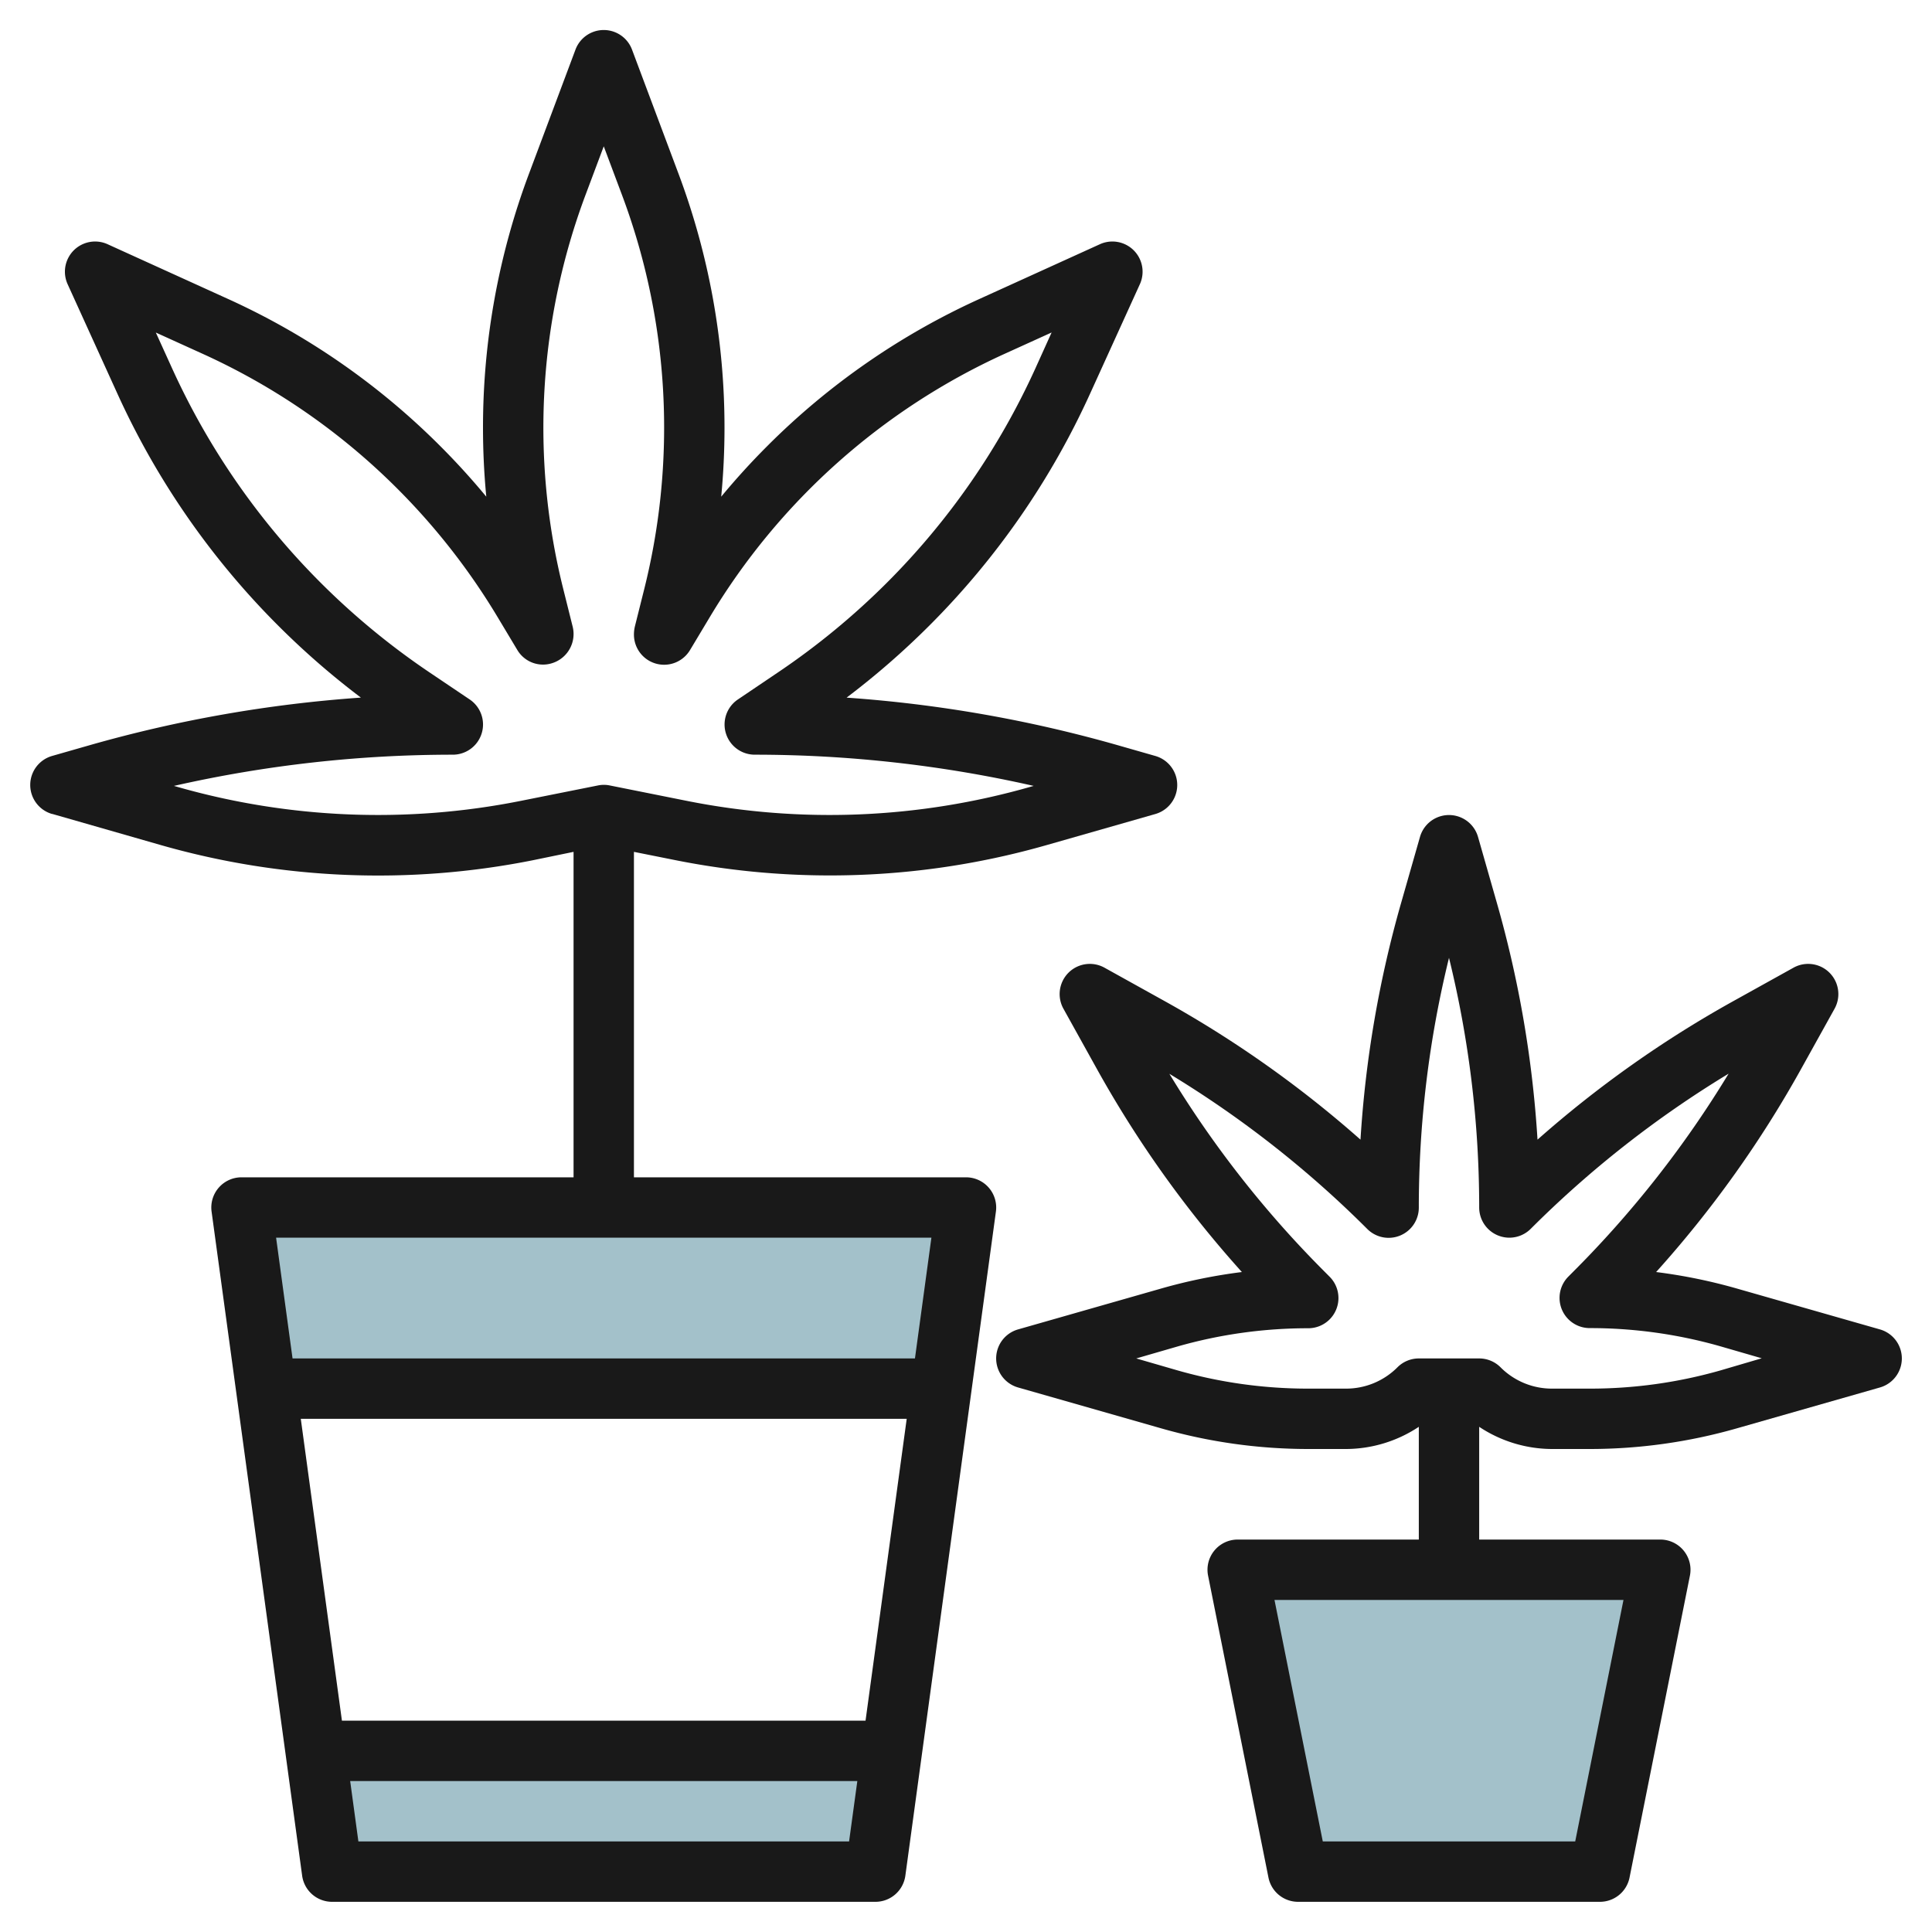 <svg id="Layer_3" height="512" viewBox="0 0 64 64" width="512" xmlns="http://www.w3.org/2000/svg" data-name="Layer 3"><g fill="#a3c1ca"><path d="m8.818 46-.818-6h24l-.818 6z"/><path d="m29.545 58-.546 4h-18l-.545-4z"/><path d="m53 62 2-10h-14.002l2.002 10z"/></g><path d="m1.726 26.961 3.622 1.039a26.178 26.178 0 0 0 12.287.5l1.365-.281v10.781h-11a1 1 0 0 0 -.991 1.135l3 22a1 1 0 0 0 .991.865h18a1 1 0 0 0 .991-.865l3-22a1 1 0 0 0 -.991-1.135h-11v-10.781l1.365.273a26.141 26.141 0 0 0 5.121.508 26.07 26.07 0 0 0 7.166-1l3.622-1.035a1 1 0 0 0 0-1.922l-1.23-.352a43.837 43.837 0 0 0 -9-1.581 26.34 26.34 0 0 0 2.739-2.384 26.134 26.134 0 0 0 5.334-7.7l1.643-3.612a1 1 0 0 0 -1.324-1.324l-3.983 1.81a23.873 23.873 0 0 0 -7.037 4.877q-.8.8-1.525 1.676.109-1.138.109-2.284a23.931 23.931 0 0 0 -1.527-8.424l-1.536-4.1a1 1 0 0 0 -1.874 0l-1.536 4.1a23.931 23.931 0 0 0 -1.527 8.424q0 1.145.109 2.284-.722-.873-1.525-1.676a23.873 23.873 0 0 0 -7.037-4.877l-3.983-1.81a1 1 0 0 0 -1.324 1.324l1.642 3.611a26.134 26.134 0 0 0 5.334 7.7 26.237 26.237 0 0 0 2.739 2.384 43.837 43.837 0 0 0 -9 1.581l-1.23.352a1 1 0 0 0 0 1.922zm10.146 34.039-.272-2h16.8l-.273 2zm16.8-4h-17.345l-1.363-10h20.072zm1.637-12h-20.618l-.545-4h21.708zm-15.309-20a1 1 0 0 0 .56-1.829l-1.36-.916a24.367 24.367 0 0 1 -3.573-2.947 24.175 24.175 0 0 1 -4.927-7.108l-.538-1.184 1.555.706a21.911 21.911 0 0 1 6.451 4.471 22.035 22.035 0 0 1 3.308 4.236l.665 1.109a.99.99 0 0 0 1.124.438 1.012 1.012 0 0 0 .735-.976 1 1 0 0 0 -.03-.243l-.314-1.257a22 22 0 0 1 .744-13.053l.6-1.6.6 1.6a21.931 21.931 0 0 1 1.4 7.722 22.039 22.039 0 0 1 -.656 5.334l-.314 1.254a1.175 1.175 0 0 0 -.03.264 1 1 0 0 0 1.857.515l.665-1.109a22 22 0 0 1 9.759-8.707l1.555-.706-.536 1.186a24.167 24.167 0 0 1 -4.928 7.111 24.367 24.367 0 0 1 -3.572 2.944l-1.357.916a1 1 0 0 0 .557 1.829 41.8 41.8 0 0 1 9.242 1.034l-.138.039a24.169 24.169 0 0 1 -11.346.458l-2.558-.512a.97.97 0 0 0 -.392 0l-2.562.512a24.169 24.169 0 0 1 -11.346-.458l-.138-.039a41.8 41.8 0 0 1 9.238-1.034z" fill="#191919"/><path d="m62.274 44.038-4.747-1.356a17.725 17.725 0 0 0 -2.666-.544 36.618 36.618 0 0 0 4.805-6.731l1.107-1.993a1 1 0 0 0 -1.359-1.359l-1.993 1.107a36.691 36.691 0 0 0 -6.489 4.59 36.739 36.739 0 0 0 -1.344-7.834l-.626-2.192a1 1 0 0 0 -1.924 0l-.626 2.191a36.759 36.759 0 0 0 -1.344 7.835 36.691 36.691 0 0 0 -6.489-4.59l-1.993-1.107a1 1 0 0 0 -1.359 1.359l1.107 1.993a36.645 36.645 0 0 0 4.805 6.731 17.725 17.725 0 0 0 -2.666.544l-4.747 1.356a1 1 0 0 0 0 1.924l4.747 1.356a17.715 17.715 0 0 0 4.87.682h1.243a4.378 4.378 0 0 0 2.414-.735v3.735h-6a1 1 0 0 0 -.98 1.2l2 10a1 1 0 0 0 .98.8h10a1 1 0 0 0 .98-.8l2-10a1 1 0 0 0 -.98-1.2h-6v-3.735a4.378 4.378 0 0 0 2.414.735h1.243a17.715 17.715 0 0 0 4.87-.682l4.747-1.356a1 1 0 0 0 0-1.924zm-10.093 16.962h-8.362l-1.6-8h11.561zm4.8-15.6a15.733 15.733 0 0 1 -4.322.6h-1.245a2.4 2.4 0 0 1 -1.707-.707 1 1 0 0 0 -.707-.293h-2a1 1 0 0 0 -.707.293 2.4 2.4 0 0 1 -1.707.707h-1.243a15.733 15.733 0 0 1 -4.322-.6l-1.381-.4 1.381-.4a15.733 15.733 0 0 1 4.322-.6 1 1 0 0 0 .709-1.7l-.173-.174a34.741 34.741 0 0 1 -5.142-6.555 34.713 34.713 0 0 1 6.556 5.141 1 1 0 0 0 1.707-.712 34.674 34.674 0 0 1 1-8.27 34.674 34.674 0 0 1 1 8.27 1 1 0 0 0 1.707.707 34.713 34.713 0 0 1 6.556-5.141 34.746 34.746 0 0 1 -5.144 6.557l-.171.172a1 1 0 0 0 .709 1.7 15.733 15.733 0 0 1 4.322.6l1.381.4z" fill="#191919"/></svg>